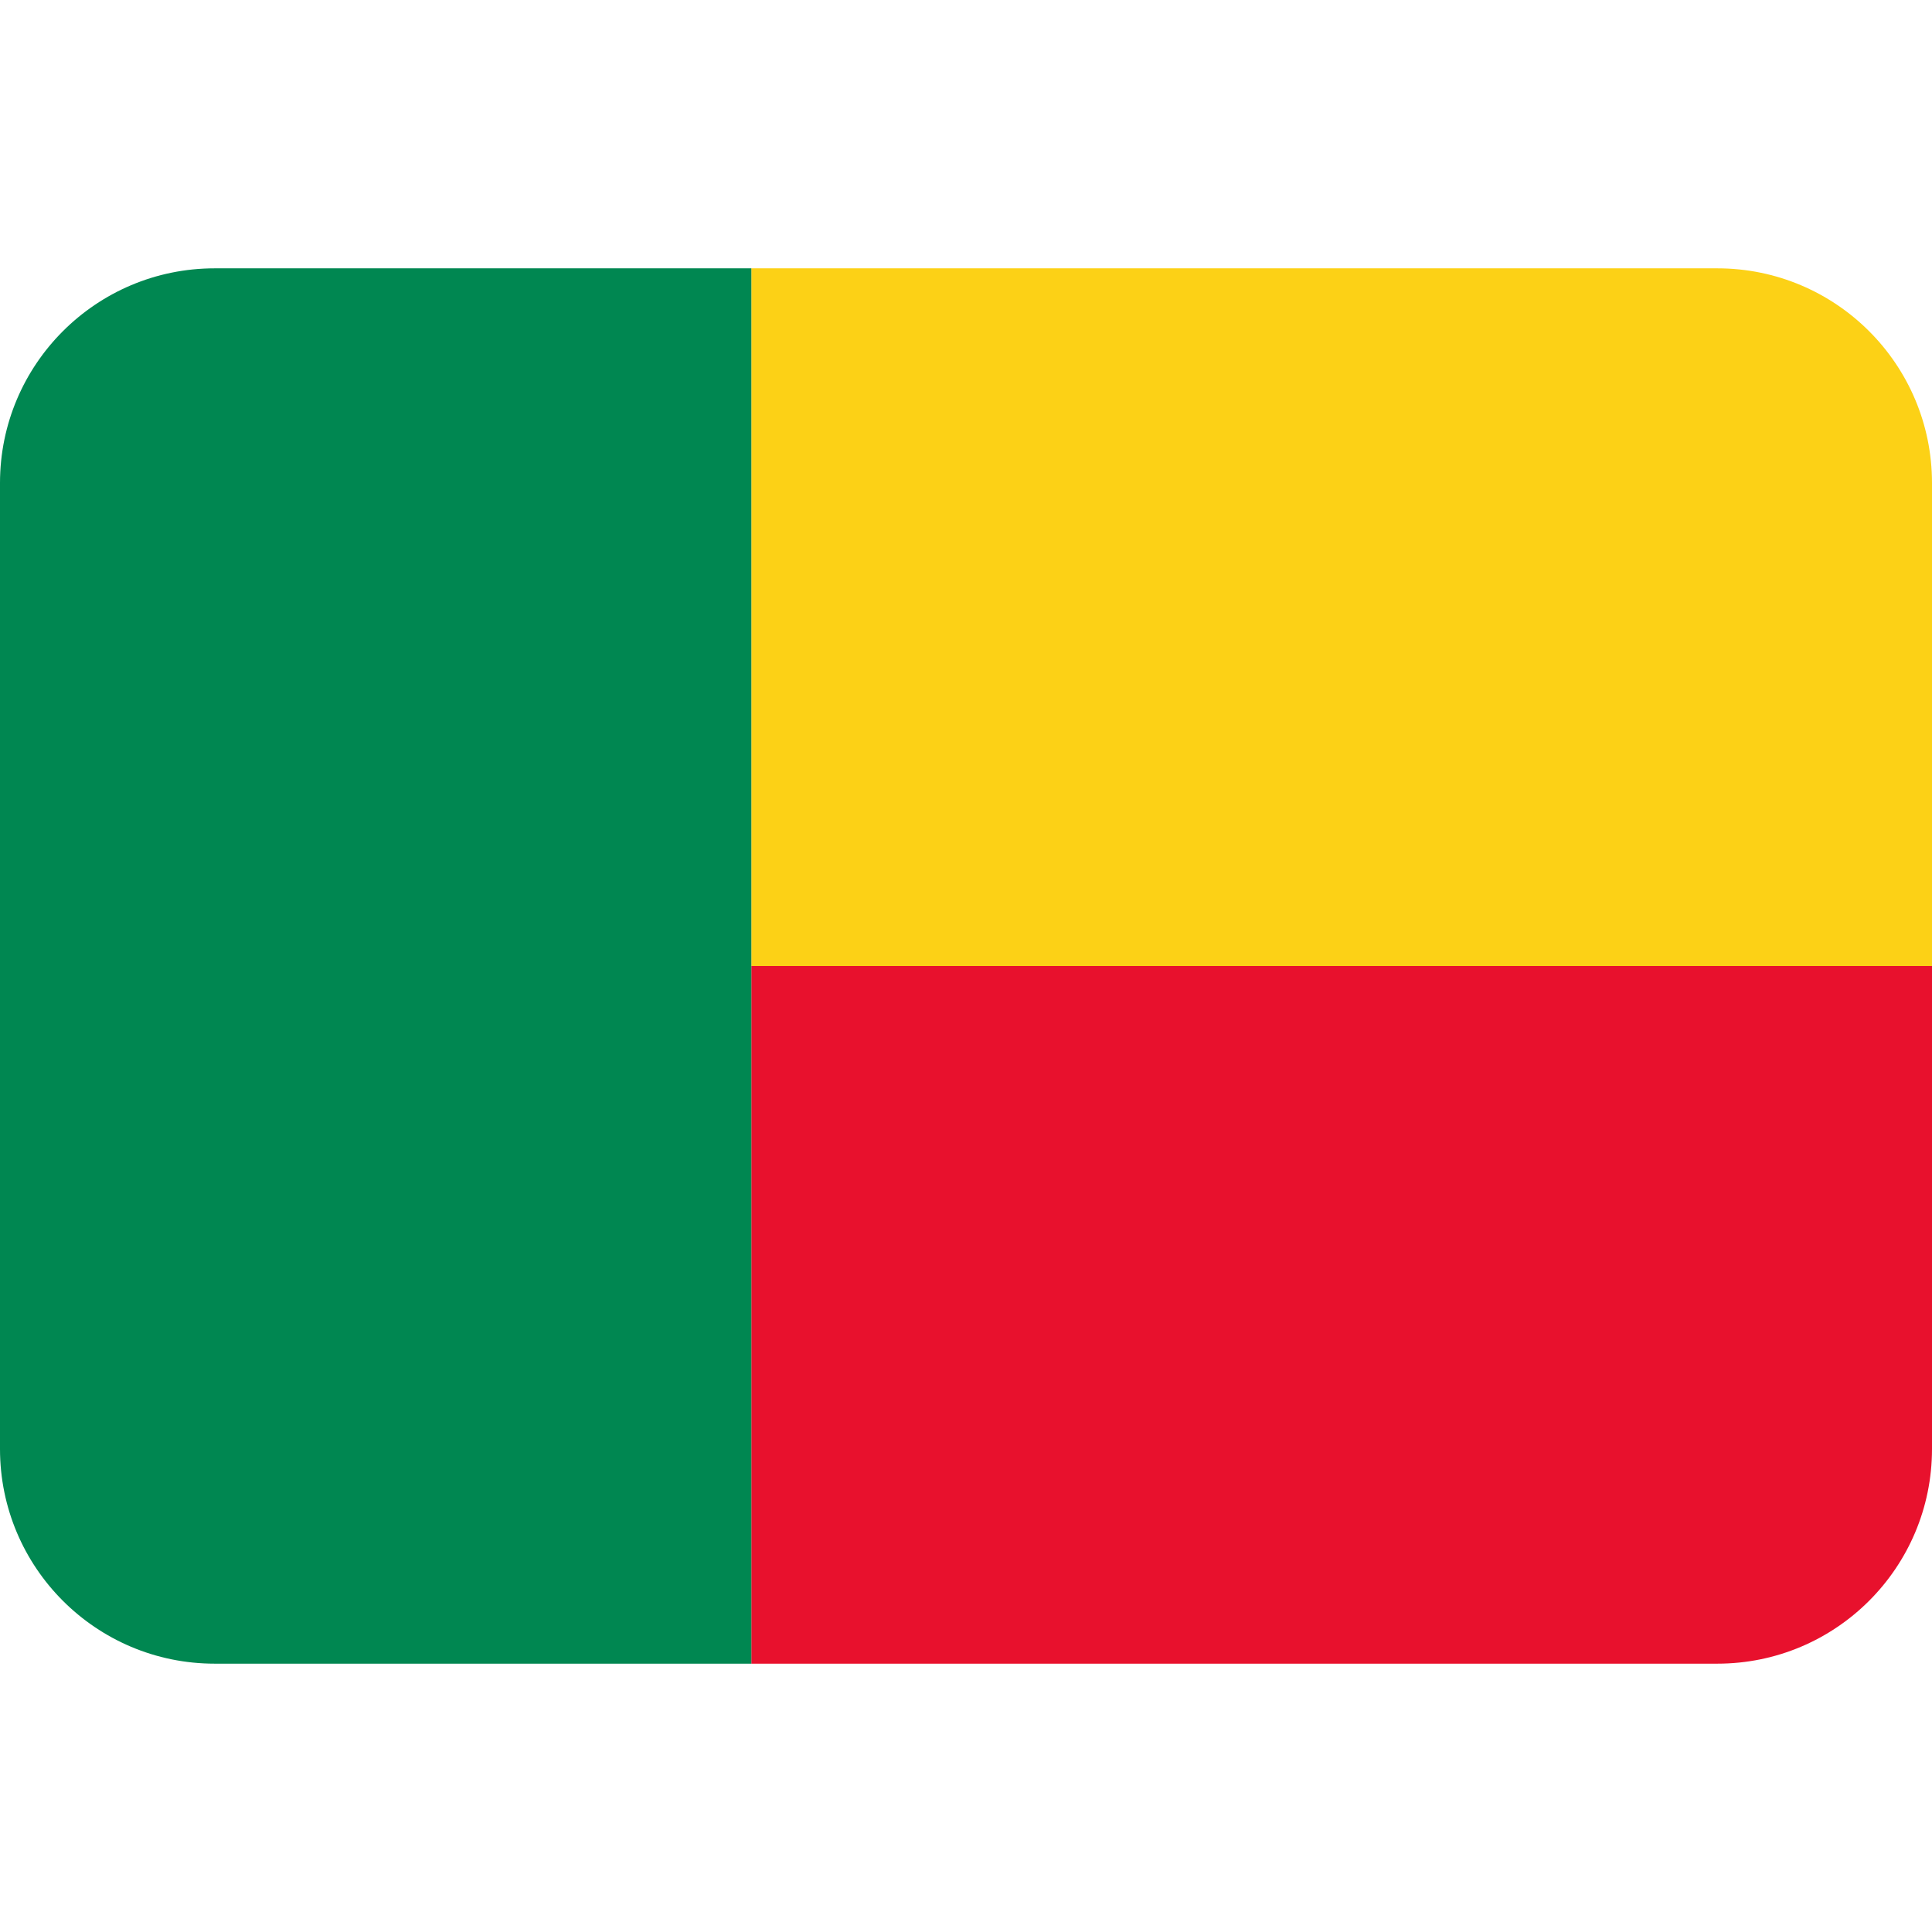 <svg xmlns="http://www.w3.org/2000/svg" viewBox="0 0 36 36"><path fill="#FCD116" d="M32 5H14v13h22V9c0-2.209-1.791-4-4-4z"/><path fill="#E8112D" d="M14 31h18c2.209 0 4-1.791 4-4v-9H14v13z"/><path fill="#008751" d="M14 5H4C1.791 5 0 6.791 0 9v18c0 2.209 1.791 4 4 4h10V5z"/></svg>